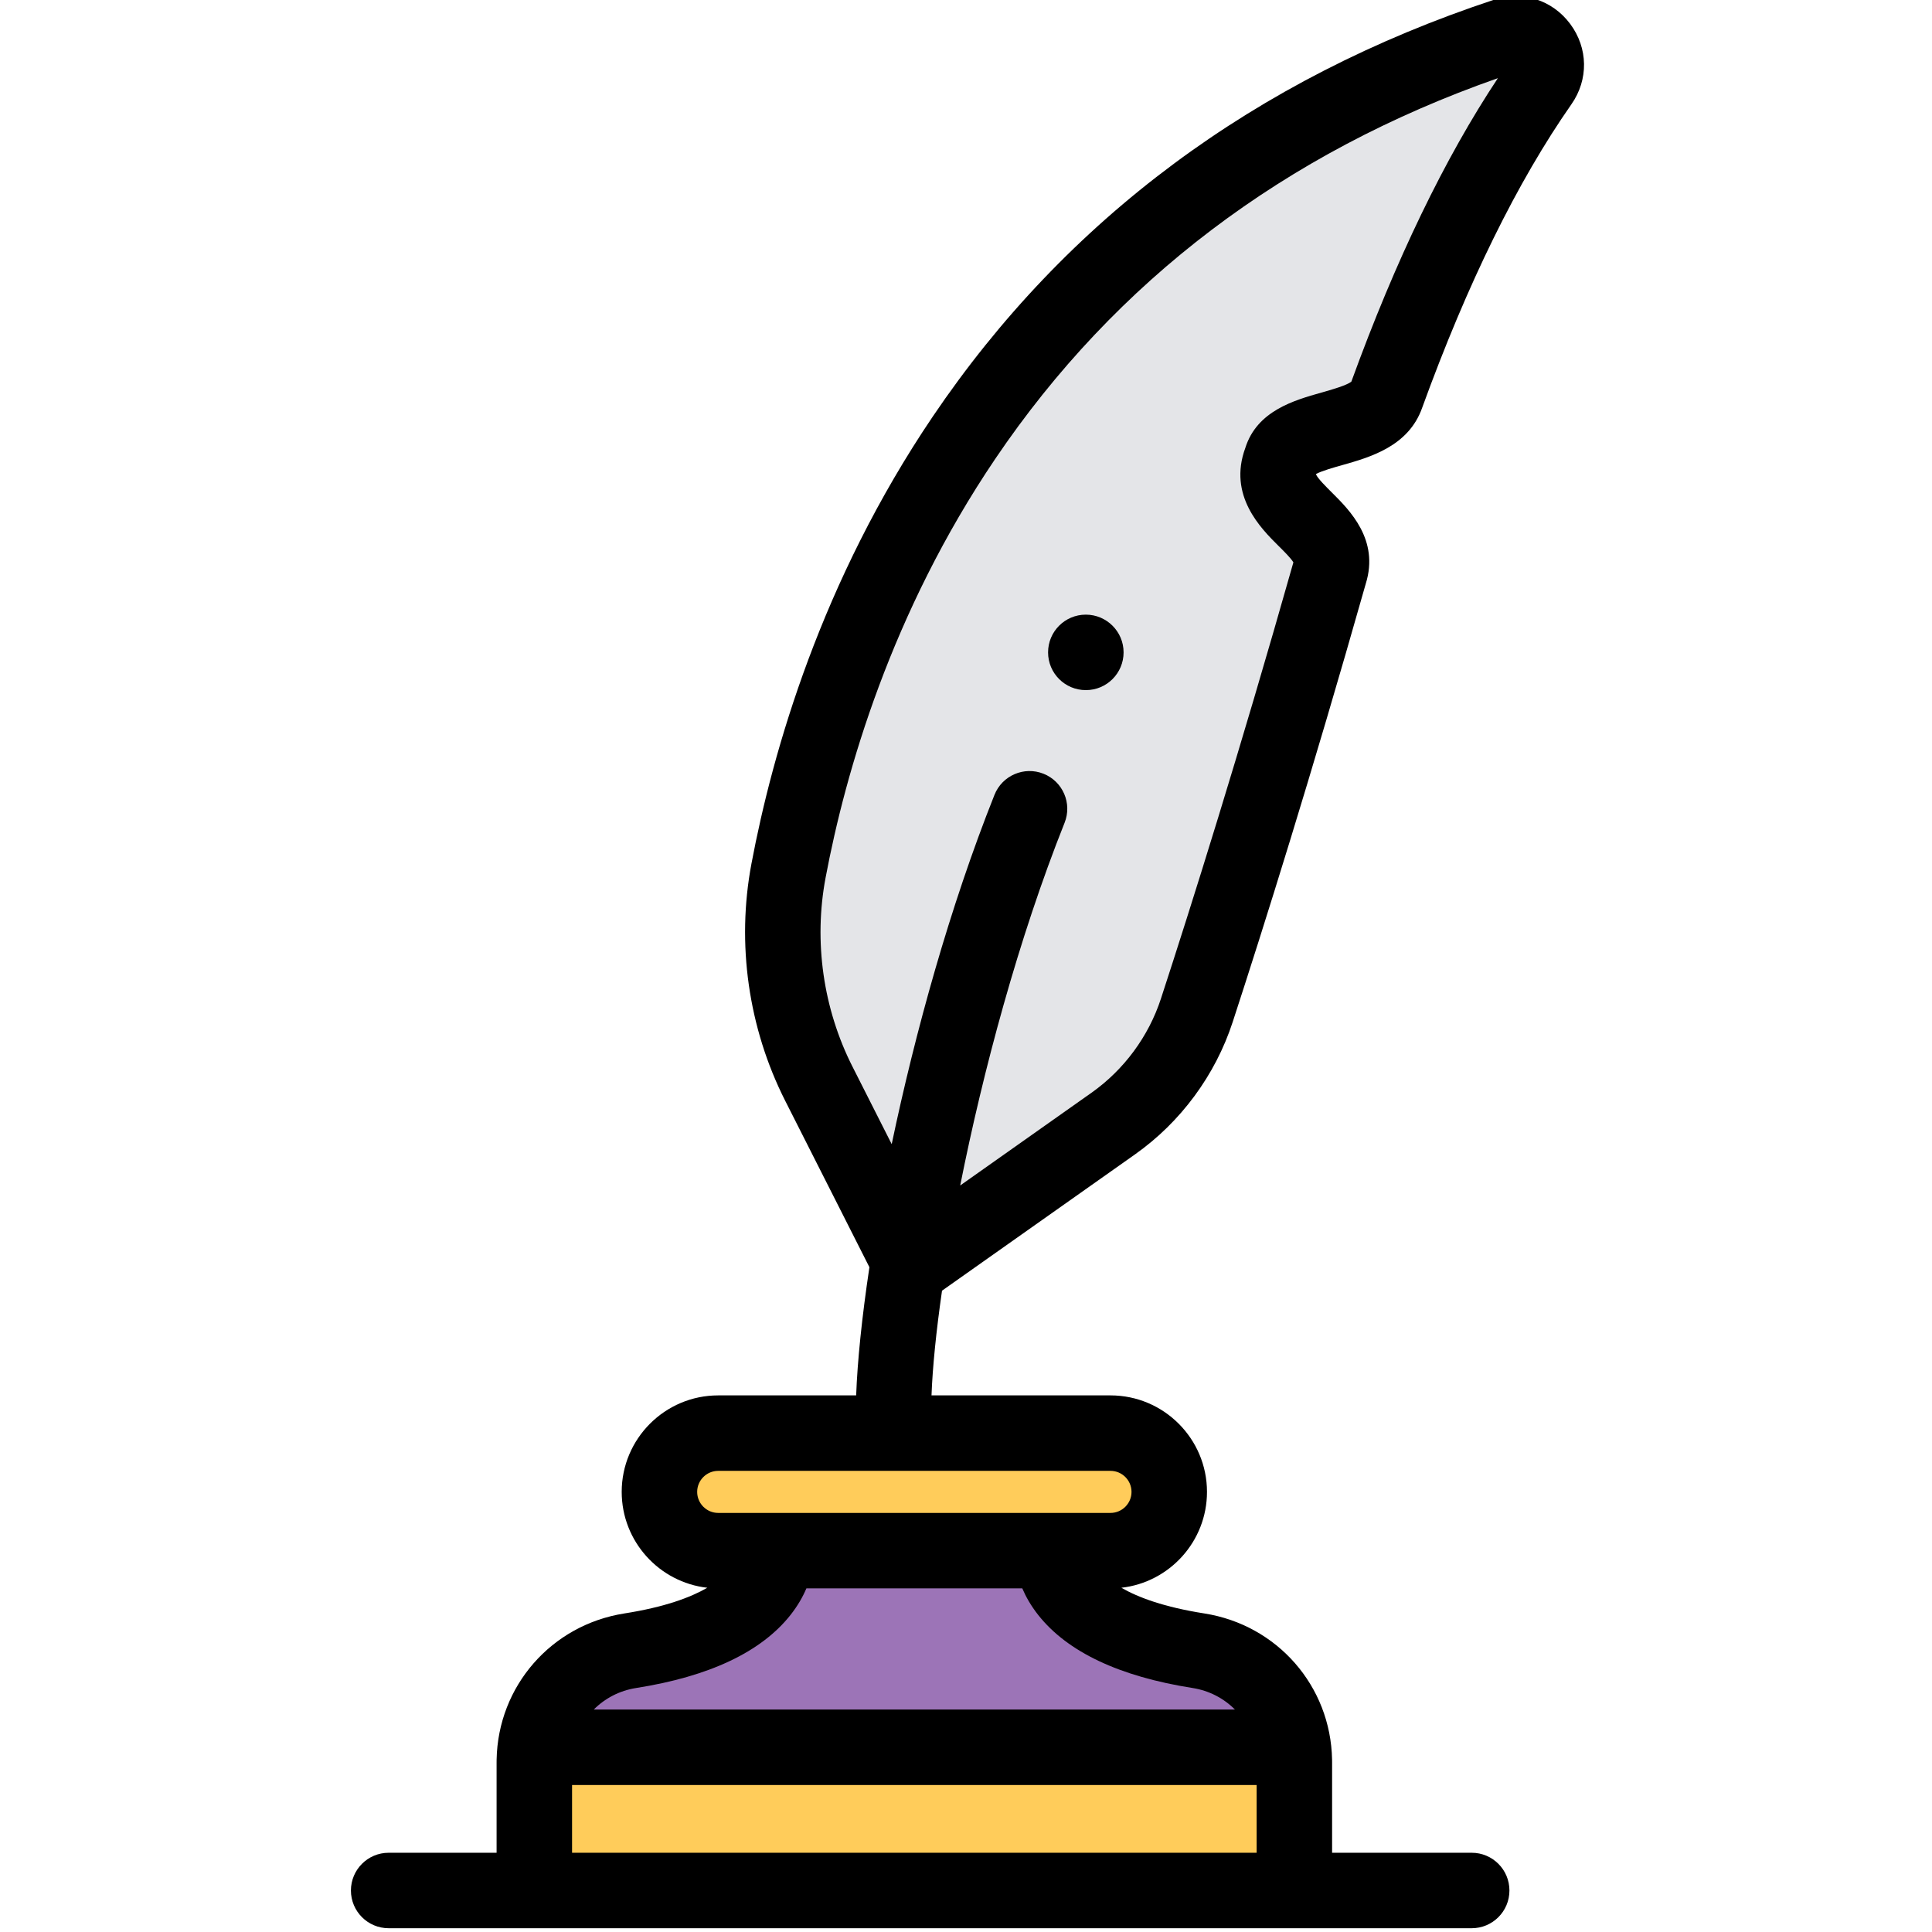 <svg height="511pt" viewBox="-92 1 511 511.999" width="511pt" xmlns="http://www.w3.org/2000/svg"><path d="m306.523 10.445c-140.203 46.402-179.25 163.965-190.062 221.309-3.617 19.184-.773 39.02 8.039 56.438l24.48 48.379 53.551-37.82c10.418-7.355 18.18-17.871 22.137-29.992 7.309-22.395 20.328-63.488 35.199-115.949 3.918-12.156-17.934-16.816-12.867-29.895 2.816-9.848 24.309-6.621 27.973-17.227 11.125-30.645 24.602-59.652 40.773-82.785 4.496-6.434-1.77-14.922-9.223-12.457zm0 0" fill="#e4e5e8"/><g fill="#9c74b7"><path d="m49.148 466.441c0-.039.004-.078.004-.117 0 .039-.004.078-.004.117zm0 0"/><path d="m49.117 467.059c.004-.027.004-.055.004-.078 0 .023 0 .051-.004.078zm0 0"/><path d="m49.102 467.777c0-.039.004-.074.004-.109 0 .035 0 .07-.004.109zm0 0"/><path d="m250.441 465.922c.004.039.008.078.008.121 0-.043-.004-.082-.008-.121zm0 0"/><path d="m49.129 466.754c.004-.043.008-.082.008-.125 0 .043-.004.082-.008.125zm0 0"/><path d="m250.418 465.59c.004.051.008.105.012.16-.004-.055-.008-.109-.012-.16zm0 0"/><path d="m250.348 464.855c.008.082.016.168.023.25-.008-.082-.016-.168-.023-.25zm0 0"/><path d="m250.469 466.324c0 .039.004.078.004.117 0-.039-.004-.078-.004-.117zm0 0"/><path d="m250.391 465.293c.004.055.008.113.016.168-.008-.059-.012-.113-.016-.168zm0 0"/><path d="m49.285 464.762c.008-.062.012-.129.023-.191-.008.062-.016.125-.023.191zm0 0"/><path d="m250.312 464.57c.008.062.016.125.023.191-.008-.066-.016-.129-.023-.191zm0 0"/><path d="m250.246 464.047c.023.148.039.293.059.438-1.586-13.188-11.797-23.914-25.211-26.027-40.594-6.387-38.75-26.52-38.75-26.52h-73.066s1.84 20.133-38.75 26.52c-13.414 2.109-23.625 12.84-25.211 26.027.02-.145.035-.289.055-.438zm0 0"/><path d="m49.191 465.75c.004-.055.008-.109.012-.16-.004.051-.008.105-.012.16zm0 0"/><path d="m49.25 465.109c.008-.086.016-.168.023-.254-.008.082-.016.168-.023.254zm0 0"/><path d="m49.172 466.043c0-.043.004-.082.008-.121-.004.039-.008.078-.008.121zm0 0"/><path d="m250.484 466.629c0 .043.004.082.004.125 0-.043-.004-.082-.004-.125zm0 0"/><path d="m250.5 466.98c0 .023 0 .051.004.078-.004-.027-.004-.055-.004-.078zm0 0"/><path d="m49.215 465.457c.008-.055.012-.109.016-.164-.004.055-.008.109-.016.164zm0 0"/></g><path d="m250.52 467.777c0-.039-.004-.074-.004-.109 0-.07 0-.141-.004-.211 0-.035 0-.07 0-.105-.004-.098-.004-.195-.008-.293 0-.027-.004-.055-.004-.078-.004-.074-.008-.152-.008-.227-.004-.043-.004-.082-.008-.125-.004-.062-.004-.129-.008-.191-.004-.039-.004-.078-.008-.113-.004-.098-.012-.191-.02-.285 0-.039-.004-.078-.008-.121-.004-.055-.008-.113-.012-.168-.004-.055-.008-.109-.012-.16-.008-.043-.008-.09-.012-.133-.008-.055-.012-.109-.016-.164-.008-.062-.012-.125-.02-.188-.008-.082-.016-.168-.023-.25-.004-.031-.008-.062-.012-.094-.008-.066-.016-.129-.023-.195 0-.027-.004-.055-.008-.082-.02-.145-.035-.289-.059-.438h-200.875c-.02.145-.035.293-.055.438-.004.027-.008.055-.008.082-.012.066-.016.129-.023.195-.004.031-.008.062-.012.094-.008.082-.016.168-.023.25-.008.062-.012.125-.02.188-.004.055-.008.109-.016.164-.004.043-.008.09-.012.133-.004.051-.008.105-.012.16s-.008.113-.012.168c-.004.043-.008.082-.012.121-.004.094-.012.188-.016.285-.004.039-.004.074-.008.113 0 .062-.004.129-.008.191-.004.043-.004.082-.008.125-.004.074-.004.152-.008.227 0 .023-.004.051-.004.078-.004.098-.004.195-.008.293v.105c-.004.07-.004.141-.004.211 0 .035-.004.07-.004.109v.305 33.918h201.418v-33.918c0-.105 0-.207 0-.305zm0 0" fill="#ffcc5a"/><path d="m201.793 411.938c8.598 0 15.57-6.973 15.57-15.574 0-8.598-6.973-15.57-15.57-15.57h-103.965c-8.598 0-15.57 6.973-15.57 15.57 0 8.602 6.973 15.574 15.57 15.574zm0 0" fill="#ffcc5a"/><path d="m263.129 124.281c7.461-2.109 17.676-5 21.266-15.238 11.961-32.938 25.27-59.988 39.547-80.41 4.57-6.535 4.441-14.895-.324-21.293-4.75-6.379-12.695-8.883-20.238-6.387-63.277 20.941-113.305 58.102-148.691 110.441-29.469 43.586-42.395 88.5-48.051 118.508-4 21.203-.824 43.508 8.941 62.805l22.324 44.117c-1.996 13.273-3.18 24.914-3.512 33.969h-36.559c-14.102 0-25.574 11.473-25.574 25.57 0 13.125 9.938 23.973 22.684 25.41-4.484 2.59-11.379 5.141-21.969 6.805-19.371 3.047-33.5 19.273-33.863 38.73 0 .07-.004.141-.004.207v.156c0 .137-.004.273-.004.406v23.922h-28.602c-5.523 0-10 4.477-10 10s4.477 10 10 10h287.016c5.523 0 10-4.477 10-10s-4.477-10-10-10h-36.996v-23.922c0-.133 0-.27-.004-.406 0-.051 0-.102 0-.152 0-.07-.004-.145-.004-.219-.367-19.457-14.496-35.676-33.863-38.723-10.59-1.664-17.484-4.215-21.969-6.805 12.746-1.438 22.684-12.285 22.684-25.41 0-14.098-11.473-25.57-25.574-25.57h-47.43c.281-7.418 1.223-16.895 2.785-27.746l51.156-36.129c12.09-8.539 21.281-20.988 25.871-35.059 8.105-24.828 20.801-65.133 35.273-116.176 3.633-11.625-4.27-19.477-9-24.176-1.414-1.406-3.738-3.715-4.188-4.789.008-.031.02-.066.035-.109 1.363-.781 4.738-1.734 6.836-2.328zm-204.027 367.719v-17.953h181.418v17.953zm175.668-37.953h-169.918c2.93-2.953 6.809-5.016 11.23-5.711 19.395-3.051 33.152-9.555 40.887-19.328 1.938-2.453 3.293-4.855 4.234-7.074h57.215c.941 2.215 2.297 4.621 4.234 7.074 7.734 9.773 21.488 16.277 40.887 19.328 4.422.695 8.301 2.758 11.23 5.711zm-27.406-57.684c0 3.074-2.5 5.574-5.57 5.574h-103.965c-3.07 0-5.57-2.5-5.57-5.574 0-3.07 2.5-5.57 5.57-5.57h46.57.043.055 57.297c3.07 0 5.57 2.5 5.57 5.57zm38.984-250.668c1.344 1.332 3.312 3.285 3.914 4.34-.004.016-.012.031-.016.047-14.402 50.805-27.027 90.891-35.086 115.57-3.262 10.004-9.797 18.855-18.395 24.93l-34.801 24.578c6.031-30.289 15.445-65.461 27.664-96.121 2.047-5.129-.453-10.945-5.586-12.992-5.129-2.047-10.945.457-12.992 5.586-11.805 29.621-21 62.844-27.238 92.574l-10.391-20.531c-7.785-15.387-10.316-33.168-7.133-50.07 5.305-28.148 17.418-70.258 44.965-111.008 31.883-47.156 76.68-81.078 133.203-100.887-14.082 21.203-27.129 48.219-38.828 80.41-1.195 1.008-5.395 2.195-7.941 2.914-7.223 2.043-17.078 4.832-20.164 14.668-4.637 12.617 4.105 21.301 8.824 25.992zm0 0"/><path d="m195.25 163.887c-5.523 0-10 4.477-10 10 0 5.523 4.477 10 10 10h.023c5.523 0 9.988-4.477 9.988-10 0-5.523-4.488-10-10.012-10zm0 0"/></svg>